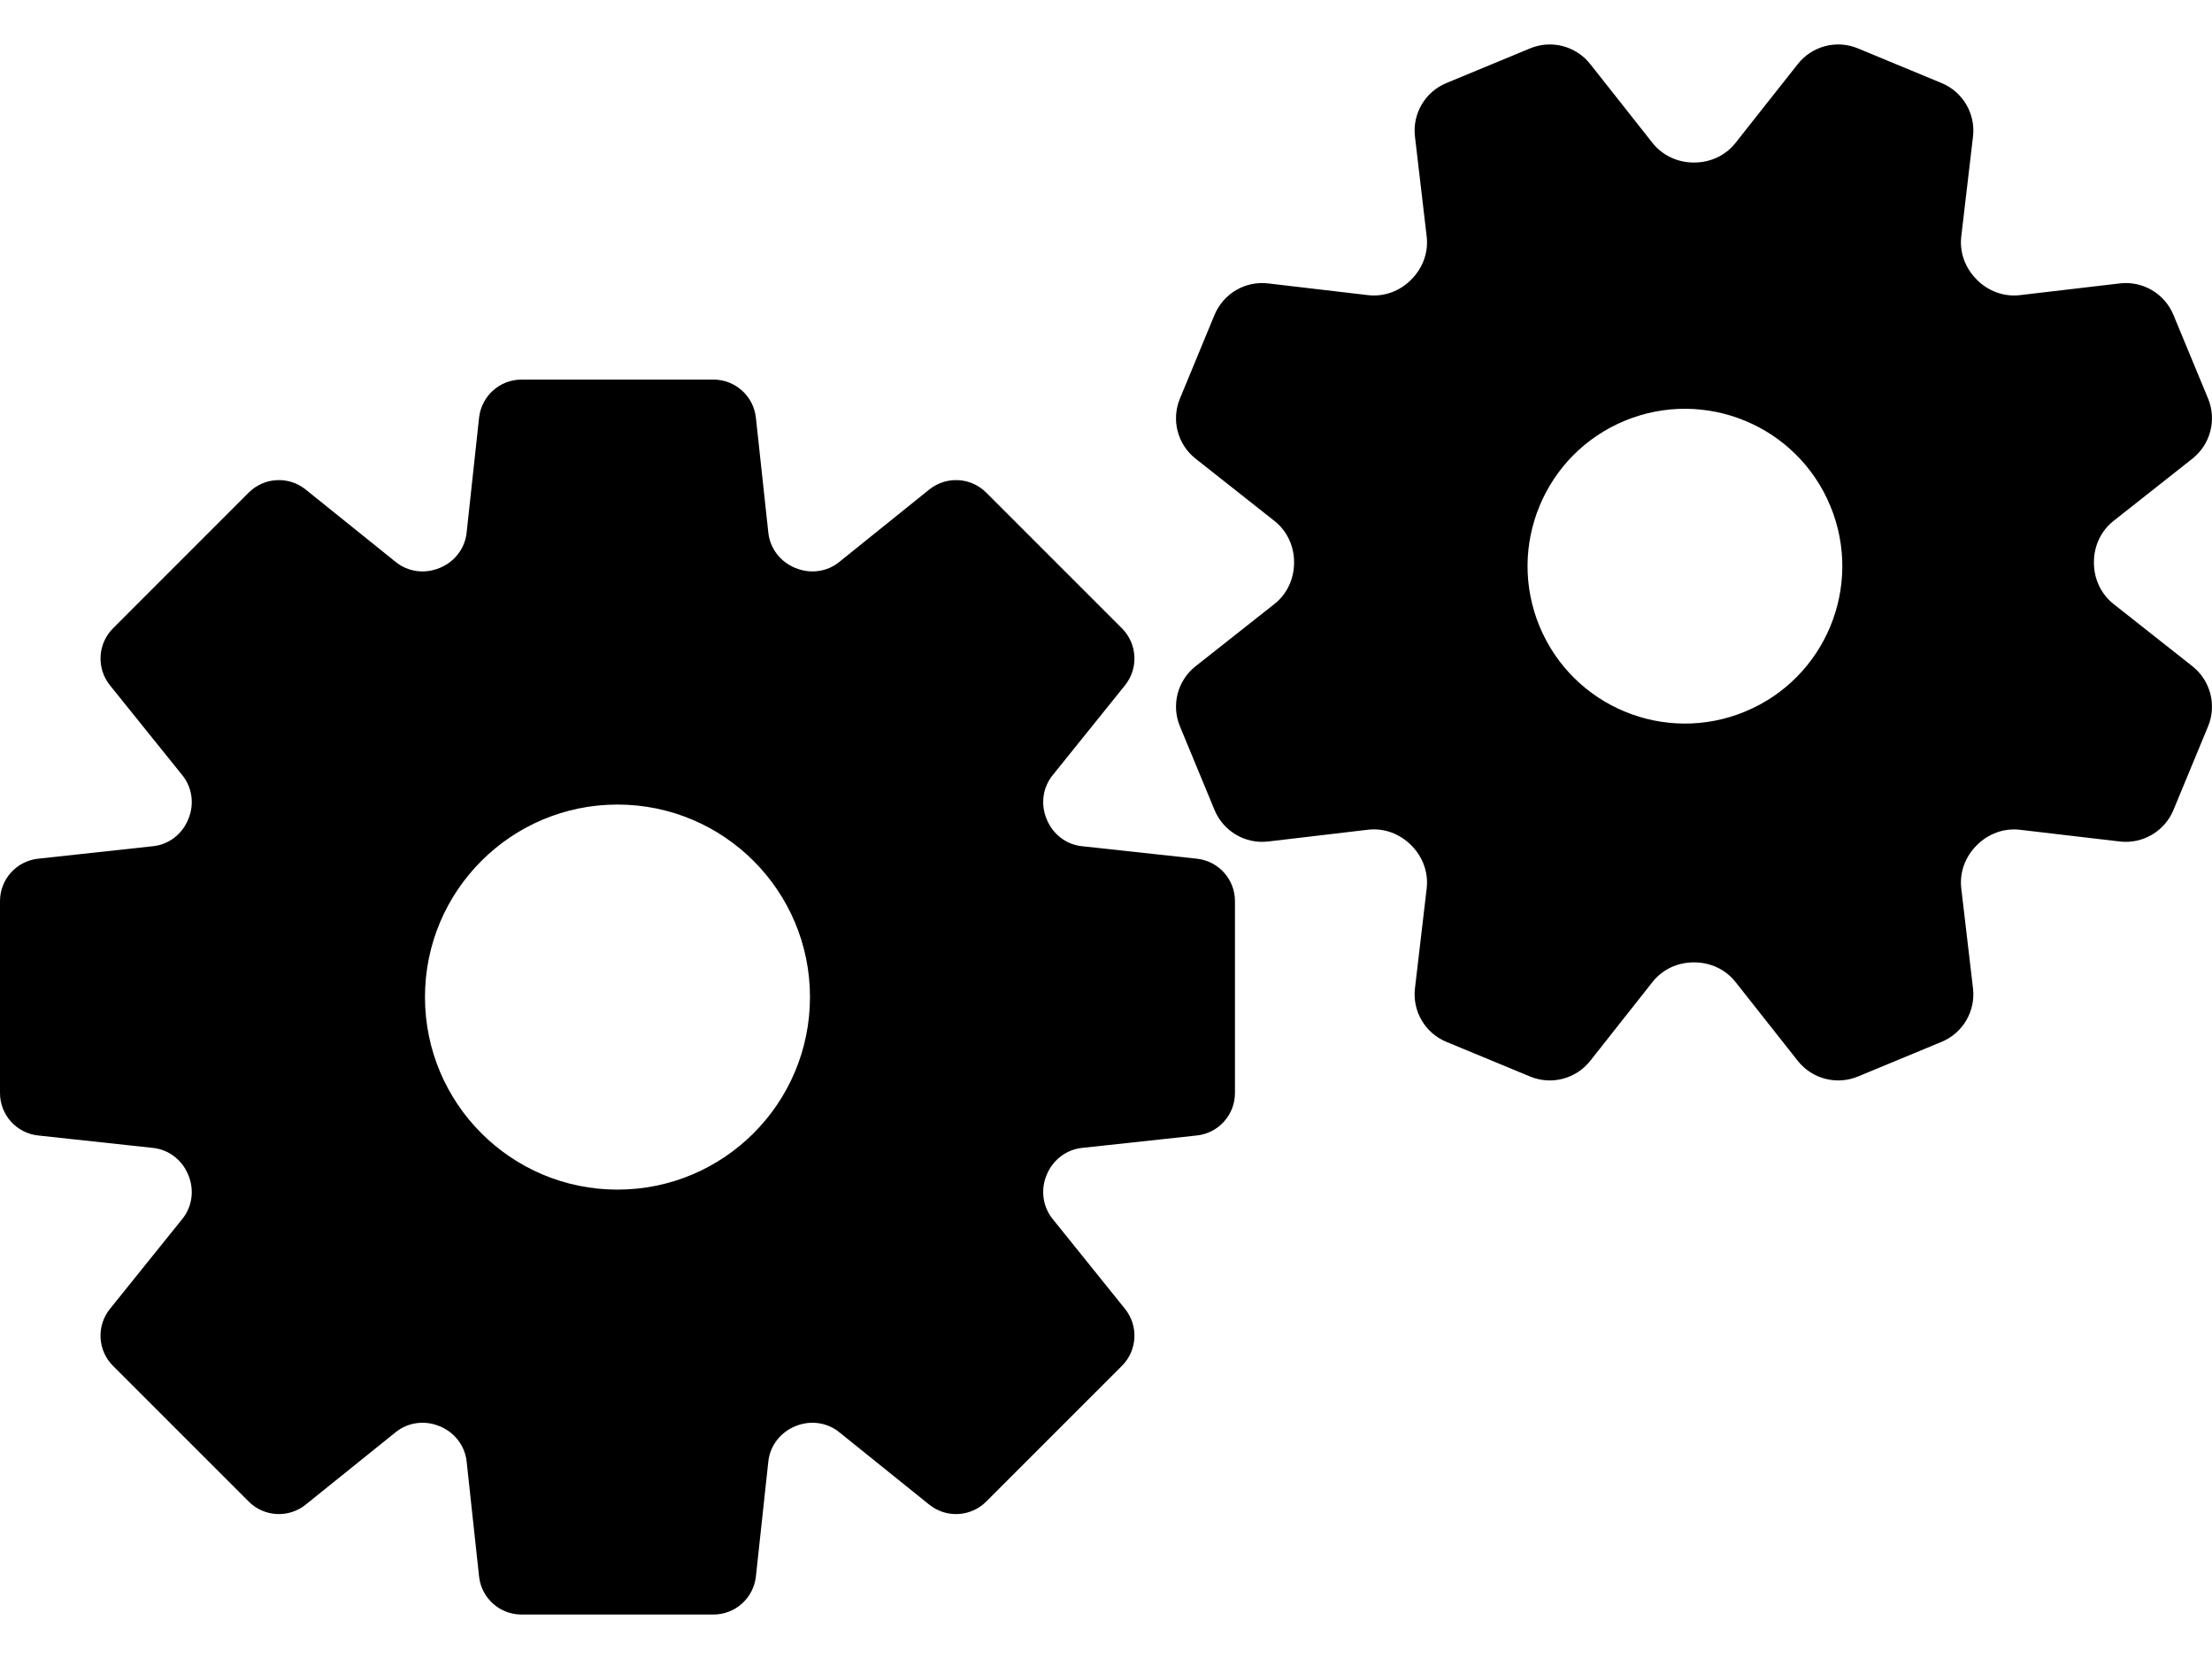 <svg width="40" height="30" viewBox="0 0 40 30" fill="none" xmlns="http://www.w3.org/2000/svg">
<path d="M21.643 15.528L19.564 15.302C19.279 15.272 19.039 15.085 18.93 14.82C18.928 14.817 18.927 14.814 18.926 14.811C18.816 14.546 18.854 14.244 19.033 14.021L20.344 12.392C20.591 12.085 20.567 11.641 20.288 11.362L17.834 8.908C17.556 8.629 17.112 8.605 16.804 8.852L15.174 10.164C14.952 10.343 14.651 10.381 14.387 10.272C14.384 10.271 14.381 10.27 14.378 10.269C14.113 10.16 13.925 9.919 13.894 9.634L13.669 7.554C13.627 7.162 13.296 6.864 12.901 6.864H9.431C9.036 6.864 8.706 7.162 8.663 7.554L8.438 9.634C8.407 9.919 8.219 10.16 7.954 10.269C7.951 10.27 7.948 10.271 7.945 10.272C7.681 10.381 7.38 10.343 7.158 10.164L5.527 8.852C5.22 8.605 4.776 8.629 4.497 8.908L2.044 11.362C1.765 11.641 1.741 12.085 1.988 12.392L3.299 14.021C3.478 14.244 3.516 14.546 3.406 14.811C3.405 14.814 3.404 14.817 3.402 14.82C3.293 15.085 3.053 15.272 2.768 15.302L0.689 15.528C0.297 15.57 0 15.901 0 16.295V19.766C0 20.16 0.297 20.491 0.689 20.533L2.768 20.758C3.053 20.789 3.293 20.976 3.402 21.241C3.404 21.244 3.405 21.247 3.406 21.25C3.516 21.514 3.478 21.817 3.299 22.04L1.988 23.669C1.741 23.976 1.765 24.42 2.043 24.699L4.497 27.153C4.776 27.432 5.22 27.456 5.527 27.209L7.157 25.897C7.38 25.718 7.681 25.68 7.945 25.789C7.948 25.79 7.951 25.791 7.954 25.792C8.219 25.901 8.407 26.142 8.438 26.427L8.663 28.507C8.705 28.899 9.036 29.196 9.431 29.196H12.901C13.295 29.196 13.626 28.899 13.669 28.507L13.894 26.427C13.925 26.142 14.113 25.901 14.378 25.792C14.381 25.791 14.384 25.79 14.386 25.789C14.65 25.68 14.952 25.718 15.174 25.897L16.804 27.209C17.111 27.456 17.555 27.432 17.834 27.153L20.288 24.699C20.567 24.42 20.591 23.976 20.344 23.669L19.033 22.04C18.854 21.817 18.816 21.514 18.925 21.25C18.927 21.247 18.928 21.244 18.929 21.241C19.039 20.976 19.279 20.789 19.564 20.758L21.643 20.533C22.035 20.491 22.332 20.16 22.332 19.766V16.295C22.332 15.901 22.035 15.57 21.643 15.528ZM11.166 21.512C9.243 21.512 7.685 19.953 7.685 18.03C7.685 16.108 9.243 14.549 11.166 14.549C13.088 14.549 14.647 16.108 14.647 18.03C14.647 19.953 13.088 21.512 11.166 21.512Z" fill="black"/>
<path d="M39.646 12.048L38.218 10.921C37.991 10.741 37.865 10.466 37.865 10.176C37.865 10.173 37.865 10.17 37.865 10.167C37.864 9.877 37.99 9.601 38.218 9.421L39.646 8.294C39.972 8.035 40.088 7.592 39.929 7.207L39.302 5.693C39.142 5.308 38.747 5.076 38.333 5.125L36.527 5.337C36.239 5.371 35.954 5.265 35.749 5.06C35.747 5.057 35.745 5.055 35.743 5.053C35.538 4.848 35.432 4.564 35.466 4.276L35.678 2.47C35.727 2.057 35.495 1.661 35.11 1.502L33.597 0.875C33.212 0.715 32.768 0.831 32.51 1.158L31.383 2.585C31.203 2.812 30.928 2.939 30.638 2.939C30.635 2.939 30.632 2.939 30.629 2.939C30.339 2.939 30.063 2.813 29.883 2.585L28.756 1.158C28.497 0.831 28.053 0.715 27.669 0.875L26.155 1.502C25.77 1.661 25.538 2.057 25.587 2.47L25.799 4.277C25.833 4.565 25.727 4.849 25.521 5.054C25.519 5.056 25.517 5.059 25.515 5.061C25.31 5.266 25.026 5.371 24.738 5.337L22.932 5.125C22.518 5.076 22.123 5.309 21.963 5.693L21.337 7.207C21.177 7.592 21.293 8.036 21.62 8.294L23.047 9.421C23.274 9.6 23.401 9.876 23.401 10.165C23.401 10.168 23.401 10.171 23.401 10.175C23.401 10.465 23.275 10.741 23.047 10.921L21.62 12.048C21.293 12.306 21.177 12.75 21.337 13.135L21.963 14.648C22.123 15.033 22.518 15.265 22.932 15.217L24.738 15.004C25.027 14.97 25.311 15.076 25.516 15.282C25.518 15.284 25.52 15.286 25.523 15.289C25.727 15.493 25.833 15.777 25.799 16.065L25.587 17.871C25.538 18.285 25.77 18.681 26.155 18.84L27.669 19.467C28.053 19.626 28.497 19.511 28.756 19.184L29.883 17.757C30.062 17.529 30.337 17.403 30.627 17.403C30.63 17.403 30.633 17.403 30.636 17.403C30.927 17.402 31.203 17.529 31.383 17.757L32.51 19.184C32.768 19.511 33.212 19.626 33.597 19.467L35.11 18.84C35.495 18.681 35.727 18.285 35.678 17.871L35.466 16.065C35.432 15.777 35.538 15.492 35.744 15.287C35.746 15.285 35.748 15.283 35.75 15.281C35.955 15.076 36.239 14.971 36.527 15.005L38.333 15.217C38.747 15.265 39.142 15.033 39.302 14.649L39.929 13.135C40.088 12.75 39.972 12.306 39.646 12.048ZM31.558 12.867C30.106 13.469 28.442 12.779 27.84 11.327C27.239 9.875 27.928 8.211 29.38 7.609C30.832 7.008 32.497 7.698 33.098 9.149C33.699 10.601 33.01 12.266 31.558 12.867Z" fill="black"/>
</svg>

